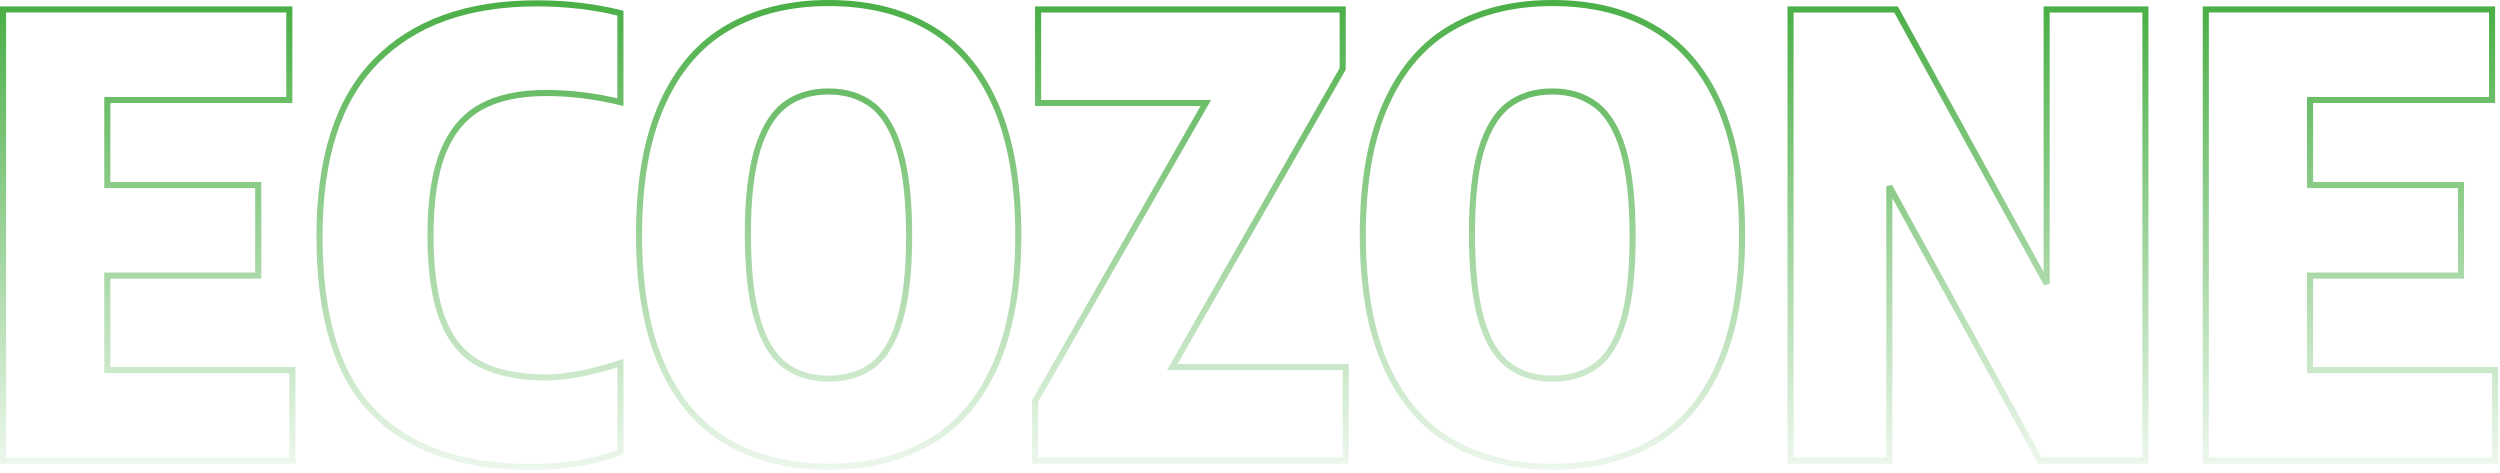 <svg width="820" height="155" viewBox="0 0 820 155" fill="none" xmlns="http://www.w3.org/2000/svg">
<path d="M35.2 121.4H95.9V151.1H1V3.1H94.9V32.8H35.2V60.7H84.7V90.4H35.2V121.4Z" stroke="url(#paint0_linear_1030_398)" stroke-width="2"/>
<path d="M122.4 135.1C110.6 123.1 104.8 103.9 104.8 77.5C104.8 51.8 110.9 32.7 123.3 20.1C135.6 7.5 153.2 1.1 176.1 1.1C185.8 1.1 195 2.2 203.5 4.3V33.5C195.2 31.5 187 30.5 179.1 30.5C170.5 30.5 163.4 32 157.9 35C152.4 38 148.2 42.9 145.4 49.7C142.6 56.5 141.2 65.7 141.2 77.2C141.2 89 142.6 98.3 145.3 105.1C148 111.9 152.1 116.7 157.6 119.5C163.1 122.3 170.2 123.8 179 123.8C185.8 123.8 194 122.2 203.5 119.1V148.3C199.7 149.8 195.1 151 189.8 151.9C184.5 152.8 179.2 153.2 174 153.2C151.3 153.1 134.1 147.1 122.4 135.1Z" stroke="url(#paint1_linear_1030_398)" stroke-width="2"/>
<path d="M238.9 145.1C229.6 139.8 222.4 131.5 217.3 120.2C212.2 108.9 209.6 94.5 209.6 77C209.6 59.5 212.2 45.1 217.3 33.9C222.4 22.6 229.6 14.3 238.9 9C248.2 3.7 259.1 1 271.8 1C284.5 1 295.4 3.6 304.7 9C314 14.3 321.2 22.6 326.3 33.9C331.4 45.2 334 59.6 334 77C334 94.5 331.4 108.8 326.3 120.2C321.2 131.5 314 139.8 304.7 145.1C295.4 150.4 284.5 153.1 271.8 153.1C259.1 153.1 248.2 150.4 238.9 145.1ZM286.3 119.8C290.2 116.8 293.1 111.9 295.1 105.1C297.1 98.3 298.2 89.2 298.2 77.8C298.2 66 297.2 56.6 295.1 49.6C293.1 42.6 290.1 37.6 286.3 34.6C282.4 31.6 277.6 30 271.8 30C266 30 261.2 31.5 257.3 34.5C253.4 37.5 250.5 42.4 248.4 49.2C246.4 56 245.3 65.1 245.3 76.5C245.3 88.3 246.3 97.7 248.4 104.7C250.4 111.7 253.4 116.7 257.3 119.7C261.2 122.7 266 124.2 271.8 124.2C277.6 124.2 282.4 122.7 286.3 119.8Z" stroke="url(#paint2_linear_1030_398)" stroke-width="2"/>
<path d="M384.5 120.4H441.4V151.1H339.5V131.6L395.5 33.8H340.5V3.1H440.4V22.6L384.5 120.4Z" stroke="url(#paint3_linear_1030_398)" stroke-width="2"/>
<path d="M476.3 145.1C467 139.8 459.8 131.5 454.7 120.2C449.6 108.9 447 94.5 447 77C447 59.5 449.6 45.1 454.7 33.9C459.8 22.6 467 14.3 476.3 9C485.6 3.7 496.5 1 509.2 1C521.9 1 532.8 3.6 542.1 9C551.4 14.3 558.6 22.6 563.7 33.9C568.8 45.2 571.4 59.6 571.4 77C571.4 94.5 568.8 108.8 563.7 120.2C558.6 131.5 551.4 139.8 542.1 145.1C532.8 150.4 521.9 153.1 509.2 153.1C496.5 153.1 485.6 150.4 476.3 145.1ZM523.7 119.8C527.6 116.8 530.5 111.9 532.5 105.1C534.5 98.3 535.5 89.2 535.5 77.8C535.5 66 534.5 56.6 532.5 49.6C530.5 42.6 527.5 37.6 523.7 34.6C519.8 31.6 515 30 509.2 30C503.4 30 498.6 31.5 494.7 34.5C490.8 37.5 487.9 42.4 485.8 49.2C483.8 56 482.8 65.1 482.8 76.5C482.8 88.3 483.8 97.7 485.8 104.7C487.8 111.7 490.8 116.7 494.7 119.7C498.6 122.7 503.4 124.2 509.2 124.2C515 124.2 519.8 122.7 523.7 119.8Z" stroke="url(#paint4_linear_1030_398)" stroke-width="2"/>
<path d="M671.3 3.1H703.7V151.1H669.1L619.7 61.1V151.1H587.3V3.1H621.9L671.3 93.1V3.1Z" stroke="url(#paint5_linear_1030_398)" stroke-width="2"/>
<path d="M757.7 121.4H818.4V151.1H723.5V3.1H817.4V32.8H757.7V60.7H807.2V90.4H757.7V121.4Z" stroke="url(#paint6_linear_1030_398)" stroke-width="2"/>
<defs>
<linearGradient id="paint0_linear_1030_398" x1="48.45" y1="152.1" x2="48.45" y2="2.1" gradientUnits="userSpaceOnUse">
<stop stop-color="#4BAF47" stop-opacity="0.1"/>
<stop offset="0.994" stop-color="#4BAF47"/>
<stop offset="1" stop-color="#4BAF47"/>
</linearGradient>
<linearGradient id="paint1_linear_1030_398" x1="154.002" y1="154.1" x2="154.002" y2="0.1" gradientUnits="userSpaceOnUse">
<stop stop-color="#4BAF47" stop-opacity="0.1"/>
<stop offset="0.994" stop-color="#4BAF47"/>
<stop offset="1" stop-color="#4BAF47"/>
</linearGradient>
<linearGradient id="paint2_linear_1030_398" x1="271.8" y1="154.1" x2="271.8" y2="0.1" gradientUnits="userSpaceOnUse">
<stop stop-color="#4BAF47" stop-opacity="0.1"/>
<stop offset="0.994" stop-color="#4BAF47"/>
<stop offset="1" stop-color="#4BAF47"/>
</linearGradient>
<linearGradient id="paint3_linear_1030_398" x1="390.451" y1="152.1" x2="390.451" y2="2.1" gradientUnits="userSpaceOnUse">
<stop stop-color="#4BAF47" stop-opacity="0.1"/>
<stop offset="0.994" stop-color="#4BAF47"/>
<stop offset="1" stop-color="#4BAF47"/>
</linearGradient>
<linearGradient id="paint4_linear_1030_398" x1="509.202" y1="154.1" x2="509.202" y2="0.1" gradientUnits="userSpaceOnUse">
<stop stop-color="#4BAF47" stop-opacity="0.1"/>
<stop offset="0.994" stop-color="#4BAF47"/>
<stop offset="1" stop-color="#4BAF47"/>
</linearGradient>
<linearGradient id="paint5_linear_1030_398" x1="645.501" y1="152.1" x2="645.501" y2="2.1" gradientUnits="userSpaceOnUse">
<stop stop-color="#4BAF47" stop-opacity="0.1"/>
<stop offset="0.994" stop-color="#4BAF47"/>
<stop offset="1" stop-color="#4BAF47"/>
</linearGradient>
<linearGradient id="paint6_linear_1030_398" x1="770.951" y1="152.1" x2="770.951" y2="2.1" gradientUnits="userSpaceOnUse">
<stop stop-color="#4BAF47" stop-opacity="0.1"/>
<stop offset="0.994" stop-color="#4BAF47"/>
<stop offset="1" stop-color="#4BAF47"/>
</linearGradient>
</defs>
</svg>
